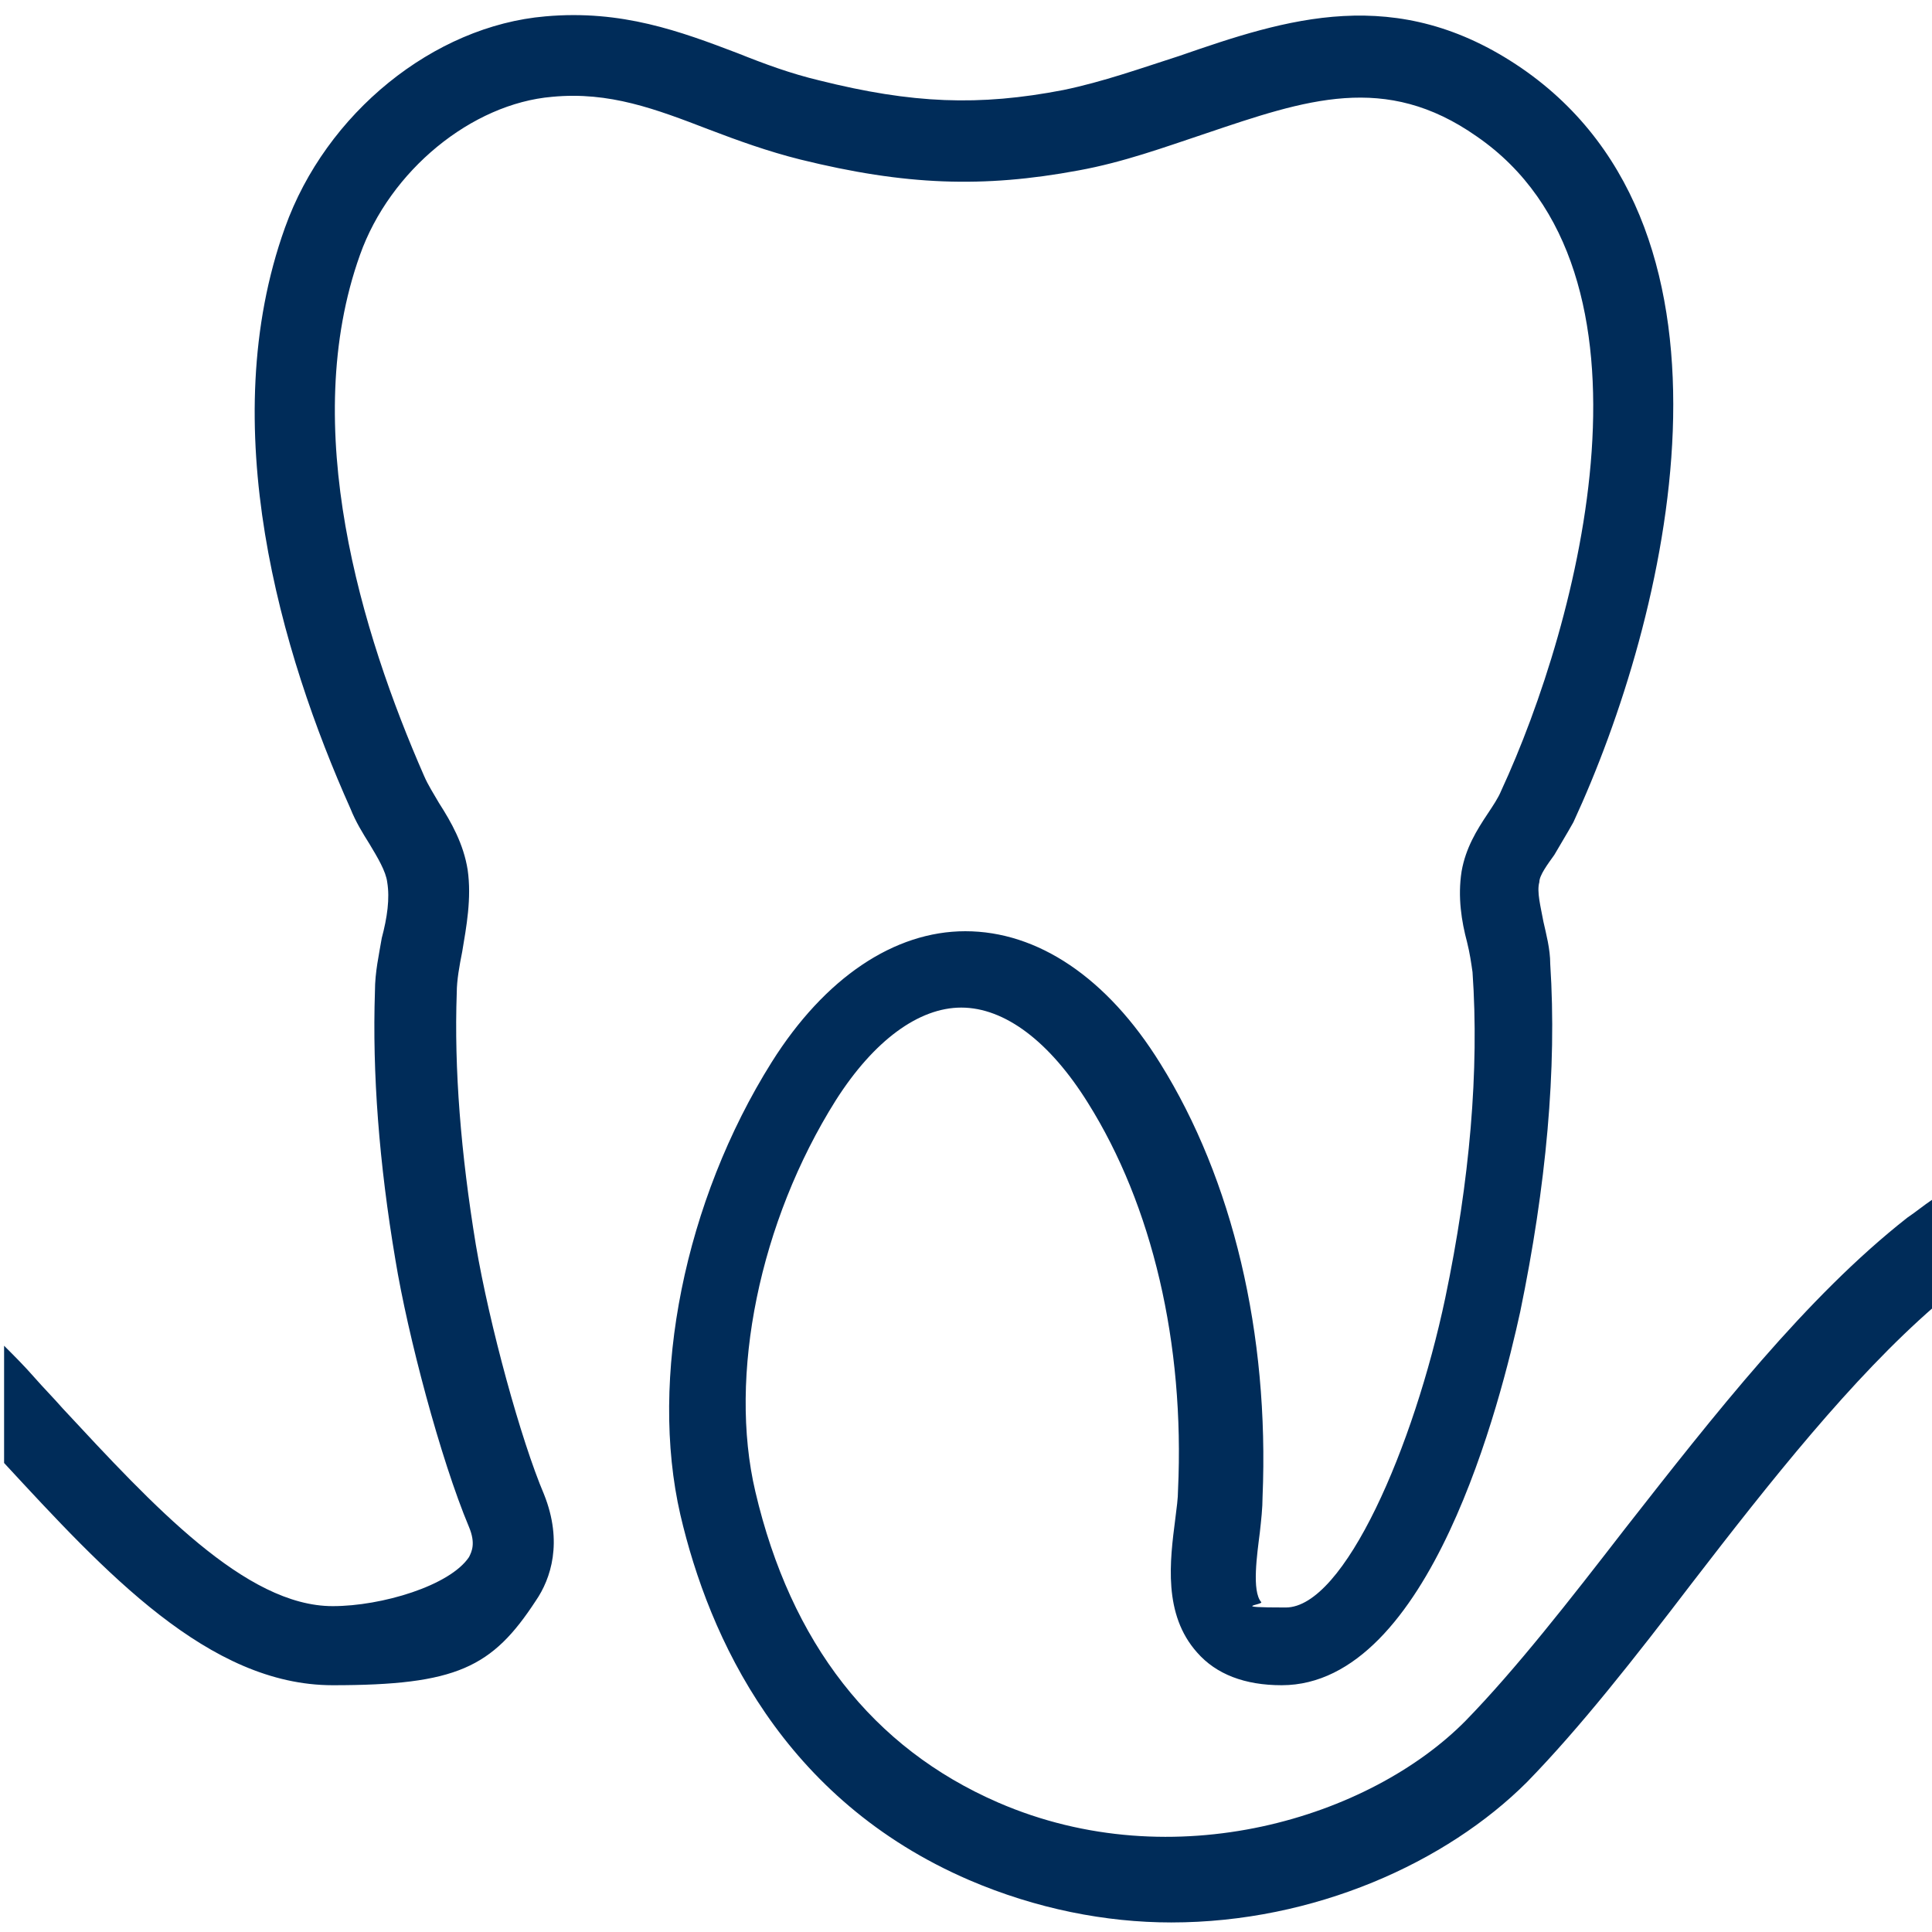 <?xml version="1.0" encoding="UTF-8"?>
<svg xmlns="http://www.w3.org/2000/svg" id="Ebene_1" width="50mm" height="50mm" version="1.1" viewBox="0 0 141.7 141.7">
  <defs>
    <style>
      .st0 {
        fill: #002c59;
      }
    </style>
  </defs>
  <path class="st0" d="M141.7,88c-.6.4-1.2.9-1.8,1.3-7.4,5.8-14.2,14.5-20.7,22.8-4.1,5.3-8,10.3-11.7,14.1-7,7.1-21.4,11.6-34.3,6-9.2-4-15.2-11.7-17.8-22.8-2-8.5.3-19.8,5.9-28.7,2.8-4.4,6.1-6.8,9.2-6.8h0c3.2,0,6.5,2.5,9.3,7,4.7,7.5,7.1,17.6,6.6,28.4,0,.6-.1,1.3-.2,2.1-.4,3.1-.9,7,1.6,9.8,1.4,1.6,3.5,2.4,6.2,2.4,10.9,0,16.1-21,17.5-27.4,1.9-9.2,2.7-17.8,2.2-25.5,0-1.1-.3-2.2-.5-3.1-.2-1.1-.5-2.2-.3-2.9,0-.5.6-1.3,1.1-2,.4-.7.9-1.5,1.4-2.4,6.9-14.9,13.8-43.2-3.8-55.3-9.2-6.3-17.3-3.6-25.1-.9-2.8.9-5.6,1.9-8.5,2.5-6.2,1.2-11.1,1-17.9-.7-2.1-.5-4-1.2-6-2-4.2-1.6-8.5-3.2-14.1-2.7-8.2.7-16.1,7.1-19.1,15.5-5.2,14.5-.3,31.2,4.8,42.6.4,1,.9,1.8,1.4,2.6.6,1,1.2,2,1.3,2.8.2,1.2,0,2.6-.4,4.1-.2,1.2-.5,2.5-.5,3.9-.2,6,.3,12.6,1.5,19.7.9,5.5,3.3,14.6,5.4,19.6.5,1.2.2,1.8,0,2.2-1.4,2.1-6.4,3.6-10,3.6-6.4,0-13.2-7.4-19.8-14.5-.7-.8-1.4-1.5-2.1-2.3-.7-.8-1.4-1.5-2.2-2.3v8.6c7.4,8,15,16.3,24.1,16.3s11.7-1.3,14.9-6.2c1.1-1.6,2-4.3.6-7.8-1.7-4-4-12.4-5-18.3-1.1-6.7-1.6-12.9-1.4-18.5,0-.9.2-2,.4-3,.3-1.8.7-3.9.4-6-.3-1.9-1.2-3.5-2.1-4.9-.4-.7-.8-1.3-1.1-2-4.6-10.5-9.2-25.6-4.7-38.2,2.2-6.2,8.2-11.1,14.1-11.6,4.2-.4,7.6.9,11.5,2.4,2.1.8,4.3,1.6,6.7,2.2,7.7,1.9,13.4,2.1,20.4.8,3.3-.6,6.3-1.7,9.3-2.7,7.4-2.5,13.2-4.5,19.9.2,14.4,9.9,7.5,35.7,1.8,48-.2.5-.6,1.1-1,1.7-.8,1.2-1.6,2.5-1.9,4.2-.3,1.9,0,3.7.4,5.2.2.8.3,1.5.4,2.2.5,7.2-.2,15.3-2,23.9-2.3,10.9-7.4,22.7-11.7,22.7s-1.6-.2-1.8-.4c-.7-.8-.3-3.5-.1-5.1.1-.9.2-1.8.2-2.6.5-12-2.2-23.3-7.5-31.8-3.9-6.3-9-9.7-14.3-9.7h0c-5.2,0-10.3,3.4-14.2,9.6-6.4,10.2-9,23.2-6.7,33.2,2.1,9,7.5,20.9,21.2,26.8,4.9,2.1,10,3.1,14.8,3.1,10.5,0,20.2-4.4,26.1-10.3,3.9-4,7.9-9.1,12.1-14.6,5.7-7.4,11.7-15,17.8-20.3v-7.5Z"></path>
</svg>
